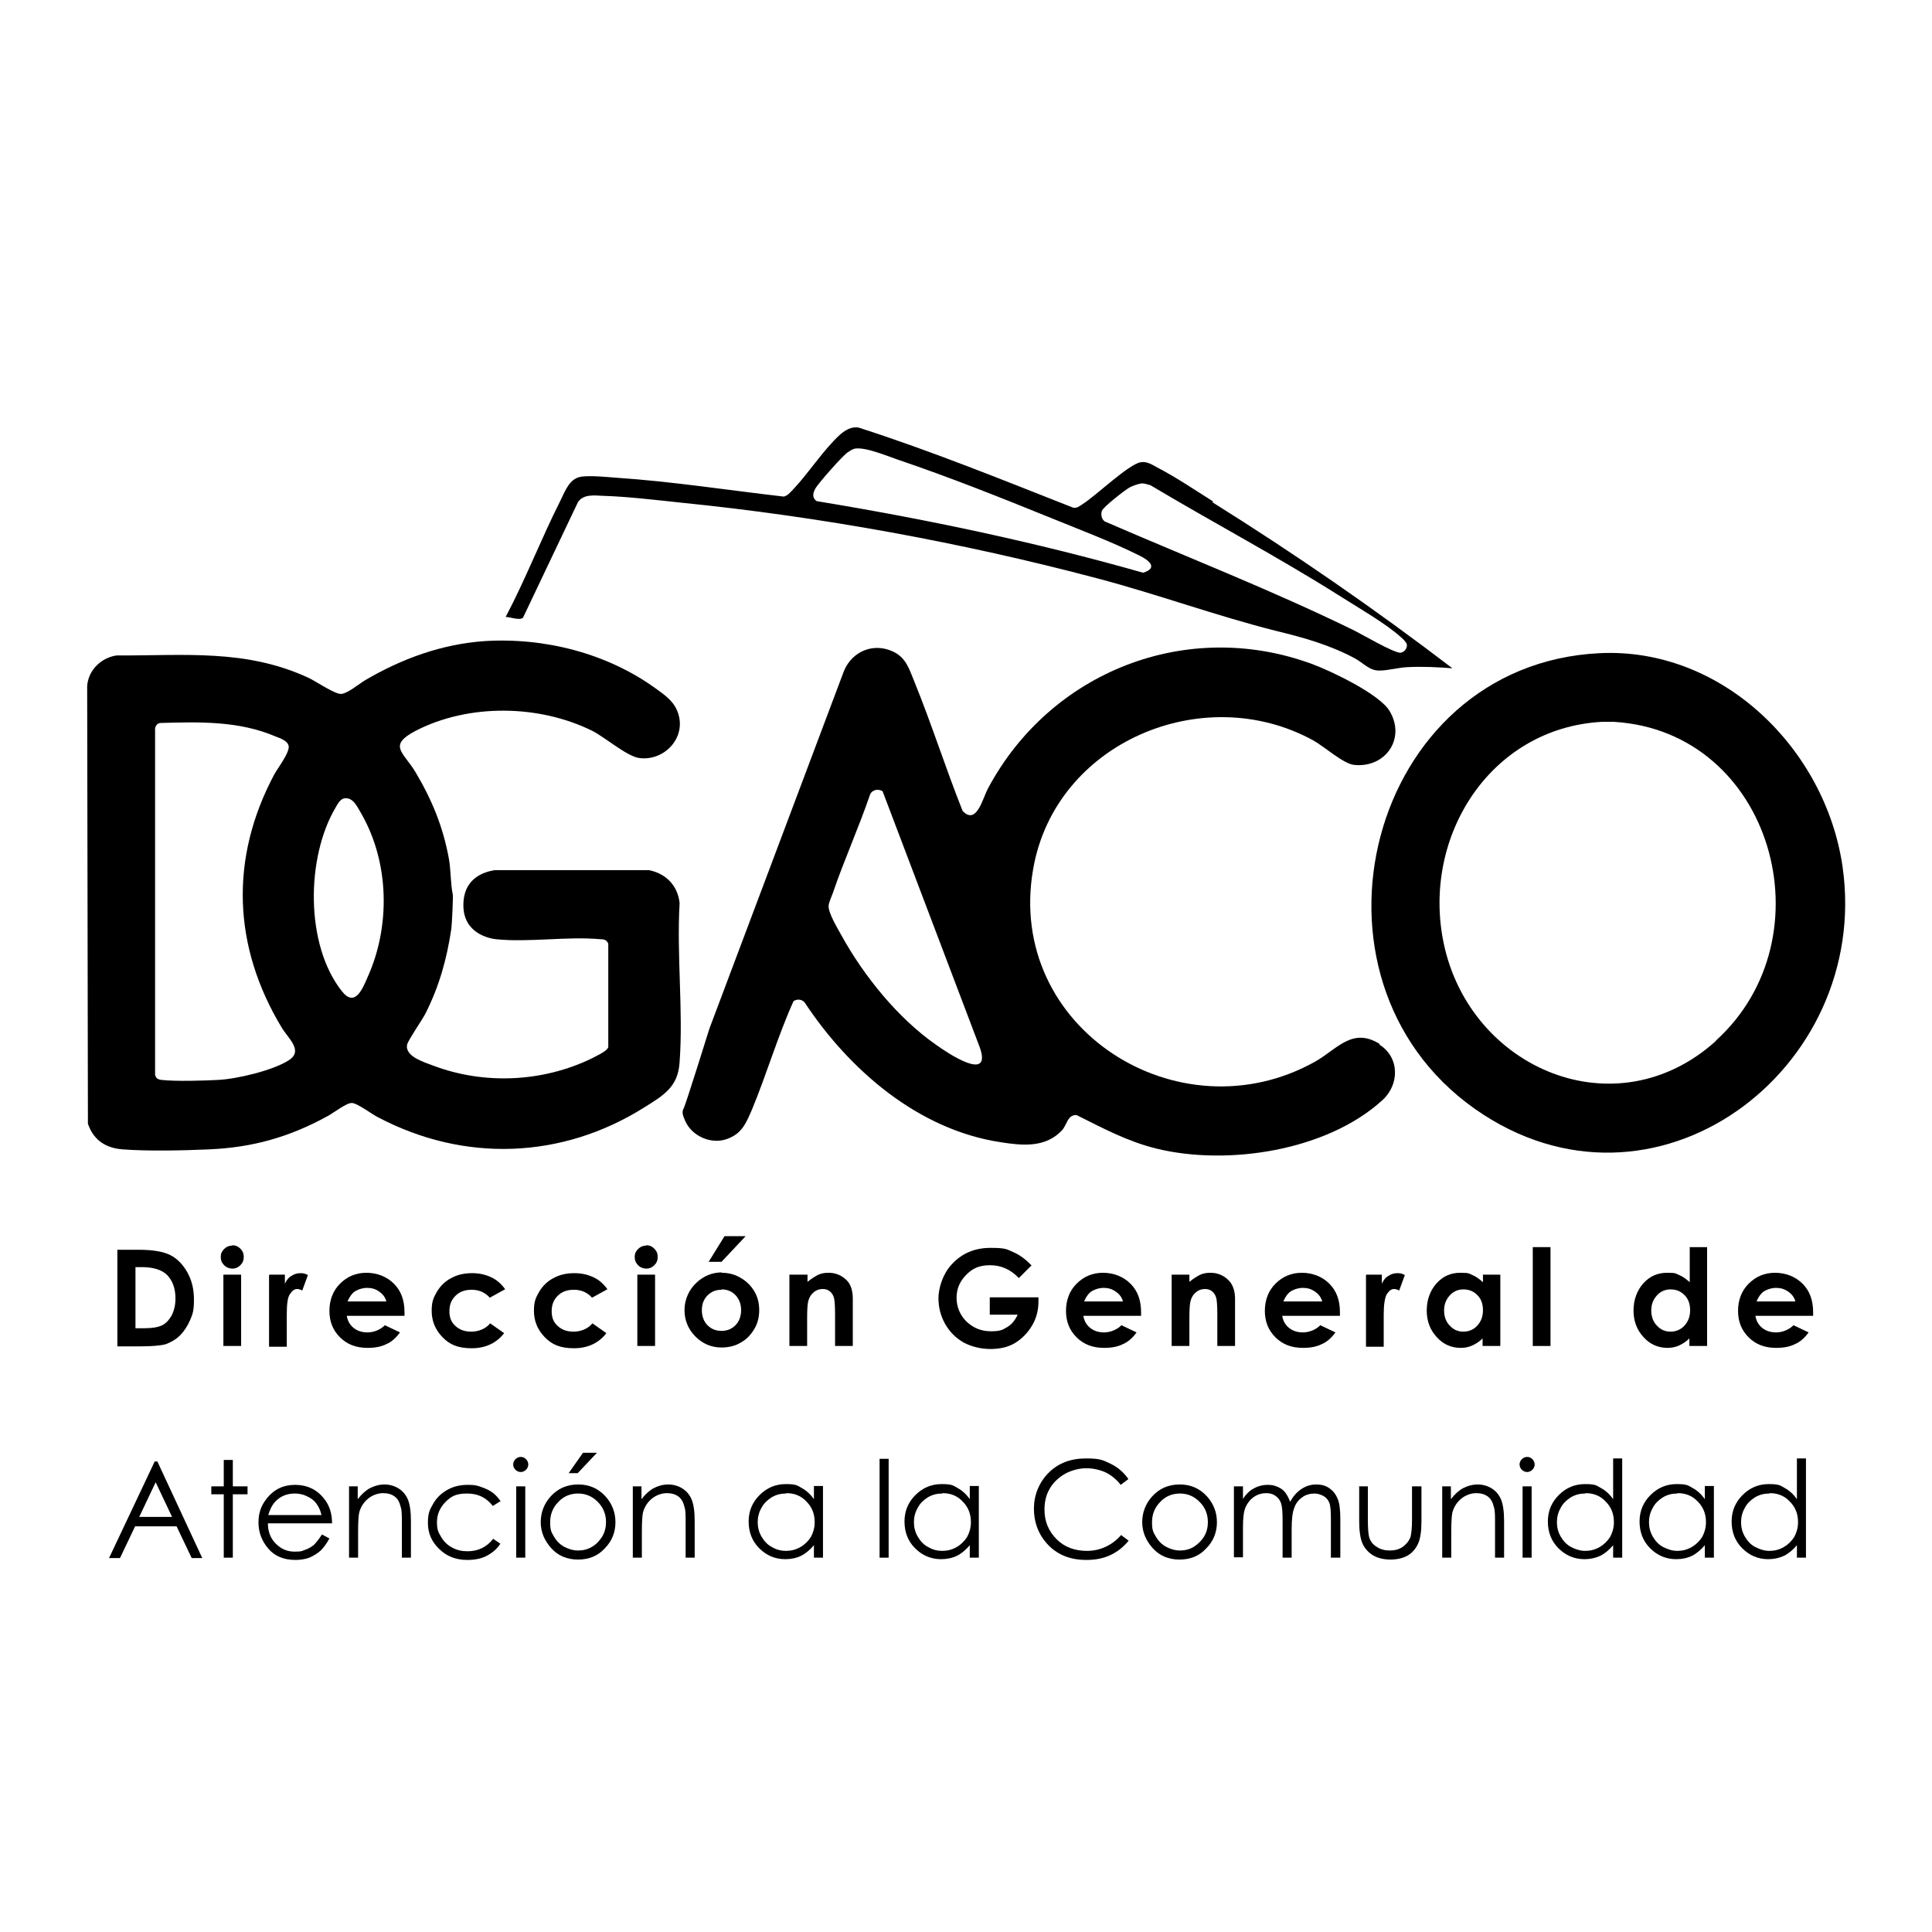 <?xml version="1.0" encoding="UTF-8"?>
<svg id="a" xmlns="http://www.w3.org/2000/svg" version="1.1" viewBox="0 0 512 512">
  <!-- Generator: Adobe Illustrator 29.2.1, SVG Export Plug-In . SVG Version: 2.1.0 Build 116)  -->
  <path d="M180.1,239.3c-.5-4.6-3.6-7.8-8.1-8.7h-40.9c-2.4.4-8.3,1.8-8.3,9.3s6.9,8.8,8.6,9c8.7.9,18.9-.8,27.7,0,1,0,1.7.2,2.1,1.2v27.4c-.3,1.1-3.3,2.4-4.4,3-13,6.3-28.5,7-42,1.9-2.3-.9-7.6-2.4-6.9-5.6.3-1.2,3.9-6.4,4.8-8.1,3.7-7.3,5.7-14.5,6.9-22.5.2-1.5.5-8.6.4-9.1-.6-2.8-.5-6.3-1-9.3-1.5-8.5-4.5-15.8-8.9-23.2-3.2-5.3-7.4-7,0-10.9,14.1-7.3,32.8-7,46.9,0,3.5,1.8,9.2,6.8,12.5,7.2,6.6.8,12.4-5.4,10.2-11.9-1-3.1-3.5-4.8-6-6.6-12.9-9.3-29.4-13.5-45.3-12.5-11.4.8-22,4.7-31.7,10.4-1.5.9-4.7,3.6-6.4,3.6s-7-3.6-8.6-4.3c-16.7-7.7-32.9-5.8-50.8-5.9-4.1.6-7.5,3.9-7.8,8.1l.2,116c1.5,4.4,4.8,6.5,9.3,6.8,6.6.5,15.9.3,22.7,0,11.6-.5,21.2-3.2,31.3-8.7,1.6-.8,5.1-3.6,6.6-3.6s5.5,3.1,7,3.8c22.8,12,48.7,11.1,70.5-2.6,5.1-3.2,9-5.4,9.4-12,1-13.6-.8-28.3,0-42.1ZM76.5,281c-4.2,2.7-13.9,5-18.9,5.2-3.8.2-11.1.4-14.7,0-1-.1-1.6-.4-1.8-1.4v-91.1c-.1-1,.3-1.9,1.3-2.1,10.5-.3,20.9-.6,30.7,3.6,1.3.5,3.1,1.1,3.4,2.5.3,1.7-2.8,5.7-3.8,7.5-11.9,22.3-11,45.7,2,67.2,1.7,2.8,5.8,6.1,1.8,8.6ZM97.4,259c-1.3,3-3.3,8-6.7,3.8-9.9-12.3-9.6-35.7-1.7-48.9.5-.9,1.1-2,2.1-2.3,2.5-.5,3.6,2.3,4.7,4.1,7.4,13,7.7,29.8,1.6,43.3Z"/>
  <path d="M365.7,276.7c-7.3-4.6-11.3,1.3-17.1,4.6-36.1,20.3-82.2-8.8-74.8-51,5.8-33.5,45-50.1,74.2-34.1,2.9,1.6,8,6.2,10.8,6.5,8.3.9,13.8-6.9,9.5-14.2-2.6-4.5-15.4-10.6-20.5-12.5-33.3-12.3-69.5,2-86,33-1.4,2.6-3,9.8-6.7,5.9-4.5-11.3-8.2-23-12.8-34.3-1.4-3.4-2.2-6.4-5.8-8-5.1-2.3-10.6,0-12.8,5.1l-35.7,94.9s-6.3,20.2-6.8,21.1-.4,1.6.4,3.4c1.8,4,6.8,6.2,10.9,4.8,4.1-1.4,5.2-4.2,6.8-7.9,3.9-9.4,6.8-19.4,11-28.7,1-.6,2.1-.5,2.9.3,11.8,17.9,30.1,33.8,52,37.1,5.7.9,11.7,1.5,16.1-3,1.5-1.5,1.5-4.3,4-4.2,7,3.5,13.5,7,21.2,8.9,18.8,4.6,45.1.6,59.8-12.8,4.6-4.1,4.7-11.4-.8-14.8ZM248.1,276.9c-10.1-7-19.2-18.3-25.1-29-1-1.8-3.6-6.1-3.4-7.9,0-.7.8-2.5,1.1-3.3,3-8.8,6.9-17.4,9.9-26.2.3-.7,1-1.1,1.8-1.2.5,0,1.1.1,1.5.4l25.8,68c3.2,9.3-8.7,1.3-11.6-.8Z"/>
  <path d="M488.3,229.7c-4.5-31.2-31.9-58.2-64.4-56.6-61.4,3-82.4,86-33,120.8,47.3,33.2,105.1-10.3,97.4-64.2ZM454.8,275.8c-26.5,24-65.2,7.5-72.2-25.8-5.9-28.1,12.2-57,41.8-58.7h3.4c41.9,2.6,57.2,57.1,26.9,84.5Z"/>
  <path d="M321.5,132.9c-4.6-2.9-9.8-6.4-14.6-8.9-1.5-.8-2.9-1.8-4.6-1.5-3.2.5-12,9-15.4,11.1-.8.5-1.5,1.2-2.6.9-18.8-7.4-37.5-15-56.8-21.2-1.9-.3-3.5.7-4.9,1.9-4.4,4-8.3,10.2-12.5,14.6-.7.7-1.4,1.6-2.4,1.8-14.8-1.7-29.5-4-44.4-5-2.7-.2-6.5-.6-9.1-.3-3.3.4-4.4,3.8-5.7,6.4-5.1,10.1-9.2,20.8-14.5,30.8,1.2,0,3.7,1,4.6.2l14.6-30.7c1.5-2.1,4.3-1.7,6.6-1.6,6.5.2,14,1.1,20.6,1.8,36.9,3.7,74.7,10.6,110.5,20.1,15.9,4.2,31.4,9.9,47.3,13.9,7.4,1.8,14.2,3.7,20.9,7.3,2.2,1.2,3.9,3.3,6.5,3.2,2.3,0,5-.8,7.4-.9,4-.2,8,0,11.9.3-20.4-15.6-41.7-30.3-63.6-44ZM303,151.8c-28.4-8.1-57.4-14.2-86.6-19-1.2-.9-1-2-.4-3.2.8-1.5,7.2-8.7,8.6-9.7.6-.4,1.2-.8,1.9-1,2.8-.5,8.5,1.9,11.4,2.9,13.6,4.6,27.4,10.1,40.7,15.5,7.6,3.1,16.1,6.3,23.3,9.9,2.5,1.2,5.2,3.3,1,4.6ZM371.2,173c-2,0-10.2-4.9-12.7-6.1-21.5-10.5-43.8-19.2-65.7-28.7-.9-.6-1.1-1.8-.8-2.8.3-1,6.3-5.7,7.5-6.3.8-.4,2.2-.9,3.1-1,.8,0,1.5.3,2.3.5,16.6,9.9,33.8,19,50.1,29.3,4.7,3,12.4,7.4,16.3,11,.5.4,1.3,1.2,1.5,1.8.3,1.1-.8,2.3-1.8,2.3Z"/>
  <g>
    <path d="M31,331.2h5.8c3.7,0,6.5.5,8.3,1.4s3.3,2.4,4.5,4.5c1.2,2.1,1.8,4.5,1.8,7.3s-.3,3.8-1,5.4-1.6,3-2.7,4.1-2.4,1.8-3.7,2.3c-1.3.4-3.7.6-7,.6h-5.9v-25.6ZM35.9,335.9v16.1h2.3c2.2,0,3.8-.3,4.8-.8,1-.5,1.8-1.4,2.5-2.6.6-1.2,1-2.7,1-4.5,0-2.7-.8-4.8-2.3-6.3-1.4-1.3-3.6-2-6.6-2h-1.7Z"/>
    <path d="M61.6,330c.8,0,1.5.3,2.1.9.6.6.9,1.3.9,2.2s-.3,1.6-.9,2.2c-.6.6-1.3.9-2.1.9s-1.6-.3-2.2-.9c-.6-.6-.9-1.3-.9-2.2s.3-1.5.9-2.1c.6-.6,1.3-.9,2.1-.9ZM59.2,337.8h4.7v18.9h-4.7v-18.9Z"/>
    <path d="M71.4,337.8h4.1v2.4c.4-.9,1-1.7,1.8-2.1.7-.5,1.5-.7,2.4-.7s1.3.2,1.9.5l-1.5,4.1c-.6-.3-1-.4-1.4-.4-.7,0-1.3.5-1.9,1.4s-.8,2.7-.8,5.3v.9s0,7.7,0,7.7h-4.7v-18.9Z"/>
    <path d="M107.2,348.7h-15.3c.2,1.3.8,2.4,1.8,3.2,1,.8,2.2,1.2,3.7,1.2s3.3-.6,4.6-1.9l4,1.9c-1,1.4-2.2,2.5-3.6,3.1-1.4.7-3,1-5,1-3,0-5.4-.9-7.3-2.8s-2.8-4.2-2.8-7,.9-5.3,2.8-7.2c1.9-1.9,4.2-2.9,7-2.9s5.4,1,7.3,2.9c1.9,1.9,2.8,4.4,2.8,7.6v.9ZM102.4,344.9c-.3-1.1-.9-1.9-1.9-2.6-.9-.7-2-1-3.2-1s-2.5.4-3.5,1.1c-.6.5-1.2,1.3-1.7,2.5h10.3Z"/>
    <path d="M133.8,341.7l-4,2.2c-.7-.8-1.5-1.3-2.2-1.6-.7-.3-1.6-.5-2.6-.5-1.8,0-3.2.5-4.3,1.6s-1.6,2.4-1.6,4.1.5,2.9,1.6,3.9c1.1,1,2.4,1.5,4.2,1.5s3.8-.7,5-2.2l3.7,2.6c-2,2.6-4.9,4-8.6,4s-5.9-1-7.8-3c-1.9-2-2.8-4.3-2.8-6.9s.5-3.5,1.4-5.1c.9-1.5,2.2-2.8,3.8-3.6,1.6-.9,3.5-1.3,5.5-1.3s3.6.4,5.1,1.1c1.5.7,2.7,1.8,3.7,3.2Z"/>
    <path d="M160.9,341.7l-4,2.2c-.7-.8-1.5-1.3-2.2-1.6-.7-.3-1.6-.5-2.6-.5-1.8,0-3.2.5-4.3,1.6s-1.6,2.4-1.6,4.1.5,2.9,1.6,3.9c1.1,1,2.4,1.5,4.2,1.5s3.8-.7,5-2.2l3.7,2.6c-2,2.6-4.9,4-8.6,4s-5.9-1-7.8-3c-1.9-2-2.8-4.3-2.8-6.9s.5-3.5,1.4-5.1c.9-1.5,2.2-2.8,3.8-3.6,1.6-.9,3.5-1.3,5.5-1.3s3.6.4,5.1,1.1c1.5.7,2.7,1.8,3.7,3.2Z"/>
    <path d="M171.3,330c.8,0,1.5.3,2.1.9.6.6.9,1.3.9,2.2s-.3,1.6-.9,2.2c-.6.6-1.3.9-2.1.9s-1.6-.3-2.2-.9c-.6-.6-.9-1.3-.9-2.2s.3-1.5.9-2.1c.6-.6,1.3-.9,2.1-.9ZM168.9,337.8h4.7v18.9h-4.7v-18.9Z"/>
    <path d="M191.2,337.3c1.8,0,3.5.4,5,1.3,1.6.9,2.8,2.1,3.7,3.6.9,1.5,1.3,3.2,1.3,5s-.4,3.5-1.3,5-2.1,2.8-3.6,3.6c-1.5.9-3.2,1.3-5.1,1.3-2.7,0-5-1-6.9-2.9s-2.9-4.3-2.9-7,1.1-5.4,3.3-7.4c1.9-1.7,4.1-2.6,6.6-2.6ZM191.2,341.8c-1.5,0-2.7.5-3.7,1.5-1,1-1.5,2.3-1.5,3.9s.5,3,1.5,4c1,1,2.2,1.5,3.7,1.5s2.7-.5,3.7-1.5c1-1,1.5-2.4,1.5-4s-.5-2.9-1.5-4c-1-1-2.2-1.5-3.7-1.5ZM192,327.6h5.6l-6.4,6.8h-3.4l4.2-6.8Z"/>
    <path d="M209.3,337.8h4.7v1.9c1.1-.9,2.1-1.5,2.9-1.9.9-.4,1.8-.5,2.7-.5,1.9,0,3.5.7,4.8,2,1.1,1.1,1.6,2.8,1.6,4.9v12.5h-4.7v-8.3c0-2.3-.1-3.8-.3-4.5-.2-.7-.6-1.3-1.1-1.7-.5-.4-1.1-.6-1.9-.6s-1.8.3-2.5,1c-.7.6-1.2,1.5-1.4,2.7-.1.6-.2,1.9-.2,3.8v7.6h-4.7v-18.9Z"/>
    <path d="M273.4,335.3l-3.4,3.4c-2.2-2.3-4.7-3.4-7.6-3.4s-4.6.8-6.3,2.5c-1.7,1.7-2.6,3.7-2.6,6.1s.9,4.6,2.6,6.3c1.8,1.7,3.9,2.6,6.5,2.6s3.1-.4,4.3-1.1c1.2-.7,2.1-1.8,2.8-3.3h-7.4v-4.6h12.9v1.1c0,2.2-.5,4.4-1.7,6.4-1.2,2-2.7,3.5-4.5,4.6-1.8,1.1-4,1.6-6.5,1.6s-5-.6-7.1-1.7c-2.1-1.2-3.7-2.8-4.9-4.9-1.2-2.1-1.8-4.4-1.8-6.9s1.1-6.3,3.4-8.8c2.7-3,6.1-4.5,10.4-4.5s4.3.4,6.2,1.2c1.6.7,3.2,1.9,4.8,3.6Z"/>
    <path d="M302.4,348.7h-15.3c.2,1.3.8,2.4,1.8,3.2,1,.8,2.2,1.2,3.7,1.2s3.3-.6,4.6-1.9l4,1.9c-1,1.4-2.2,2.5-3.6,3.1-1.4.7-3,1-5,1-3,0-5.4-.9-7.3-2.8s-2.8-4.2-2.8-7,.9-5.3,2.8-7.2c1.9-1.9,4.2-2.9,7-2.9s5.4,1,7.3,2.9c1.9,1.9,2.8,4.4,2.8,7.6v.9ZM297.6,344.9c-.3-1.1-.9-1.9-1.9-2.6s-2-1-3.2-1-2.5.4-3.5,1.1c-.6.5-1.2,1.3-1.7,2.5h10.3Z"/>
    <path d="M310.5,337.8h4.7v1.9c1.1-.9,2.1-1.5,2.9-1.9.9-.4,1.8-.5,2.7-.5,1.9,0,3.5.7,4.8,2,1.1,1.1,1.7,2.8,1.7,4.9v12.5h-4.7v-8.3c0-2.3-.1-3.8-.3-4.5-.2-.7-.6-1.3-1.1-1.7-.5-.4-1.1-.6-1.9-.6s-1.8.3-2.5,1c-.7.6-1.2,1.5-1.4,2.7-.1.6-.2,1.9-.2,3.8v7.6h-4.7v-18.9Z"/>
    <path d="M355.1,348.7h-15.3c.2,1.3.8,2.4,1.8,3.2,1,.8,2.2,1.2,3.7,1.2s3.3-.6,4.6-1.9l4,1.9c-1,1.4-2.2,2.5-3.6,3.1-1.4.7-3,1-5,1-3,0-5.4-.9-7.3-2.8s-2.8-4.2-2.8-7,.9-5.3,2.8-7.2c1.9-1.9,4.2-2.9,7-2.9s5.4,1,7.3,2.9c1.9,1.9,2.8,4.4,2.8,7.6v.9ZM350.4,344.9c-.3-1.1-.9-1.9-1.9-2.6s-2-1-3.2-1-2.5.4-3.5,1.1c-.6.5-1.2,1.3-1.7,2.5h10.3Z"/>
    <path d="M362.1,337.8h4.1v2.4c.4-.9,1-1.7,1.8-2.1.7-.5,1.5-.7,2.4-.7s1.3.2,1.9.5l-1.5,4.1c-.6-.3-1-.4-1.4-.4-.7,0-1.3.5-1.9,1.4-.5.9-.8,2.7-.8,5.3v.9s0,7.7,0,7.7h-4.7v-18.9Z"/>
    <path d="M392.9,337.8h4.7v18.9h-4.7v-2c-.9.9-1.9,1.5-2.8,1.9-.9.4-1.9.6-3,.6-2.4,0-4.6-.9-6.3-2.8-1.8-1.9-2.7-4.3-2.7-7.1s.9-5.3,2.6-7.2c1.7-1.9,3.8-2.8,6.3-2.8s2.2.2,3.2.6c1,.4,1.9,1.1,2.8,1.9v-2.1ZM387.9,341.7c-1.5,0-2.7.5-3.7,1.6s-1.5,2.4-1.5,4,.5,3,1.5,4c1,1.1,2.2,1.6,3.6,1.6s2.7-.5,3.7-1.6,1.5-2.4,1.5-4.1-.5-3-1.5-4-2.2-1.5-3.7-1.5Z"/>
    <path d="M406.2,330.5h4.7v26.2h-4.7v-26.2Z"/>
    <path d="M447.7,330.5h4.7v26.2h-4.7v-2c-.9.9-1.9,1.5-2.8,1.9-.9.4-1.9.6-3,.6-2.4,0-4.6-.9-6.3-2.8-1.8-1.9-2.7-4.3-2.7-7.1s.9-5.3,2.6-7.2c1.7-1.9,3.8-2.8,6.3-2.8s2.2.2,3.2.6c1,.4,1.9,1.1,2.8,1.9v-9.4ZM442.8,341.7c-1.5,0-2.7.5-3.7,1.6s-1.5,2.4-1.5,4,.5,3,1.5,4c1,1.1,2.2,1.6,3.6,1.6s2.7-.5,3.7-1.6,1.5-2.4,1.5-4.1-.5-3-1.5-4-2.2-1.5-3.7-1.5Z"/>
    <path d="M480.5,348.7h-15.3c.2,1.3.8,2.4,1.8,3.2,1,.8,2.2,1.2,3.7,1.2s3.3-.6,4.6-1.9l4,1.9c-1,1.4-2.2,2.5-3.6,3.1-1.4.7-3,1-5,1-3,0-5.4-.9-7.3-2.8s-2.8-4.2-2.8-7,.9-5.3,2.8-7.2c1.9-1.9,4.2-2.9,7-2.9s5.4,1,7.3,2.9c1.9,1.9,2.8,4.4,2.8,7.6v.9ZM475.8,344.9c-.3-1.1-.9-1.9-1.9-2.6s-2-1-3.2-1-2.5.4-3.5,1.1c-.6.5-1.2,1.3-1.7,2.5h10.3Z"/>
  </g>
  <g>
    <path d="M41.7,387.3l11.9,25.6h-2.8l-4-8.4h-11l-4,8.4h-2.9l12.1-25.6h.6ZM41.3,392.7l-4.4,9.3h8.7l-4.4-9.3Z"/>
    <path d="M59.3,386.9h2.4v7h3.9v2.1h-3.9v16.8h-2.4v-16.8h-3.3v-2.1h3.3v-7Z"/>
    <path d="M85.2,406.6l2.1,1.1c-.7,1.3-1.5,2.4-2.3,3.2-.9.8-1.9,1.4-3,1.9-1.1.4-2.4.6-3.7.6-3.1,0-5.5-1-7.2-3-1.7-2-2.6-4.3-2.6-6.9s.7-4.5,2.2-6.4c1.9-2.4,4.4-3.6,7.5-3.6s5.8,1.2,7.7,3.7c1.4,1.7,2.1,3.9,2.1,6.5h-17c0,2.2.7,4,2.1,5.4,1.4,1.4,3,2.1,5,2.1s1.9-.2,2.8-.5c.9-.3,1.7-.8,2.3-1.3.6-.6,1.3-1.5,2.1-2.7ZM85.2,401.5c-.3-1.3-.8-2.3-1.4-3.1-.6-.8-1.4-1.4-2.5-1.9-1-.5-2.1-.7-3.2-.7-1.9,0-3.5.6-4.8,1.8-1,.9-1.7,2.2-2.2,3.9h14.1Z"/>
    <path d="M92.4,393.9h2.4v3.4c1-1.3,2.1-2.3,3.2-2.9s2.5-1,3.9-1,2.7.4,3.8,1.1c1.1.7,1.9,1.7,2.4,2.9s.8,3.1.8,5.7v9.7h-2.4v-9c0-2.2,0-3.6-.3-4.4-.3-1.3-.8-2.2-1.6-2.8-.8-.6-1.8-.9-3.1-.9s-2.8.5-4,1.5c-1.2,1-1.9,2.2-2.3,3.6-.2.9-.3,2.7-.3,5.1v6.9h-2.4v-18.9Z"/>
    <path d="M132.5,397.9l-1.9,1.2c-1.7-2.2-3.9-3.3-6.8-3.3s-4.2.7-5.7,2.2c-1.5,1.5-2.3,3.3-2.3,5.4s.4,2.7,1.1,3.9c.7,1.2,1.7,2.2,2.9,2.8,1.2.7,2.6,1,4.1,1,2.8,0,5.1-1.1,6.8-3.3l1.9,1.3c-.9,1.4-2.1,2.4-3.6,3.2-1.5.8-3.3,1.1-5.2,1.1-3,0-5.5-1-7.4-2.9-2-1.9-3-4.2-3-6.9s.5-3.5,1.4-5.1,2.2-2.8,3.8-3.7c1.6-.9,3.4-1.3,5.4-1.3s2.5.2,3.6.6c1.2.4,2.2.9,3,1.5.8.6,1.5,1.4,2.1,2.3Z"/>
    <path d="M138,386.1c.6,0,1,.2,1.4.6.4.4.6.9.6,1.4s-.2,1-.6,1.4-.9.6-1.4.6-1-.2-1.4-.6-.6-.9-.6-1.4.2-1,.6-1.4c.4-.4.9-.6,1.4-.6ZM136.8,393.9h2.4v18.9h-2.4v-18.9Z"/>
    <path d="M153.3,393.4c2.9,0,5.3,1.1,7.2,3.2,1.7,1.9,2.6,4.2,2.6,6.8s-.9,5-2.8,6.9c-1.8,2-4.2,3-7.1,3s-5.3-1-7.1-3c-1.8-2-2.8-4.3-2.8-6.9s.9-4.9,2.6-6.8c1.9-2.1,4.3-3.2,7.3-3.2ZM153.2,395.8c-2,0-3.8.7-5.2,2.2-1.5,1.5-2.2,3.3-2.2,5.4s.3,2.6,1,3.8c.7,1.2,1.6,2.1,2.7,2.7s2.4,1,3.7,1,2.6-.3,3.7-1c1.1-.6,2-1.6,2.7-2.7.7-1.2,1-2.5,1-3.8,0-2.1-.7-3.9-2.2-5.4-1.5-1.5-3.2-2.2-5.2-2.2ZM154.5,385h3.7l-5.1,5.4h-2.4l3.8-5.4Z"/>
    <path d="M167.6,393.9h2.4v3.4c1-1.3,2.1-2.3,3.2-2.9s2.5-1,3.9-1,2.7.4,3.8,1.1c1.1.7,1.9,1.7,2.4,2.9s.8,3.1.8,5.7v9.7h-2.4v-9c0-2.2,0-3.6-.3-4.4-.3-1.3-.8-2.2-1.6-2.8-.8-.6-1.8-.9-3.1-.9s-2.8.5-4,1.5c-1.2,1-1.9,2.2-2.3,3.6-.2.9-.3,2.7-.3,5.1v6.9h-2.4v-18.9Z"/>
    <path d="M218.1,393.9v18.9h-2.4v-3.3c-1,1.2-2.2,2.2-3.4,2.8s-2.7.9-4.2.9c-2.7,0-5-1-6.9-2.9s-2.8-4.3-2.8-7.1,1-5.1,2.9-7c1.9-1.9,4.2-2.9,6.9-2.9s3,.3,4.2,1c1.3.7,2.4,1.7,3.3,3v-3.5h2.4ZM208.3,395.8c-1.4,0-2.6.3-3.8,1-1.1.7-2.1,1.6-2.7,2.8-.7,1.2-1,2.5-1,3.8s.3,2.6,1,3.8c.7,1.2,1.6,2.2,2.8,2.8,1.2.7,2.4,1,3.7,1s2.6-.3,3.8-1c1.2-.7,2.1-1.6,2.8-2.7.6-1.1,1-2.4,1-3.9,0-2.2-.7-4-2.2-5.5-1.4-1.5-3.2-2.2-5.3-2.2Z"/>
    <path d="M233.1,386.6h2.4v26.2h-2.4v-26.2Z"/>
    <path d="M259.4,393.9v18.9h-2.4v-3.3c-1,1.2-2.2,2.2-3.4,2.8s-2.7.9-4.2.9c-2.7,0-5-1-6.9-2.9s-2.8-4.3-2.8-7.1,1-5.1,2.9-7c1.9-1.9,4.2-2.9,6.9-2.9s3,.3,4.2,1c1.3.7,2.4,1.7,3.3,3v-3.5h2.4ZM249.7,395.8c-1.4,0-2.6.3-3.8,1-1.1.7-2.1,1.6-2.7,2.8-.7,1.2-1,2.5-1,3.8s.3,2.6,1,3.8c.7,1.2,1.6,2.2,2.8,2.8,1.2.7,2.4,1,3.7,1s2.6-.3,3.8-1c1.2-.7,2.1-1.6,2.8-2.7.6-1.1,1-2.4,1-3.9,0-2.2-.7-4-2.2-5.5-1.4-1.5-3.2-2.2-5.3-2.2Z"/>
    <path d="M299,392l-2,1.5c-1.1-1.4-2.4-2.5-4-3.3-1.6-.7-3.3-1.1-5.1-1.1s-3.9.5-5.7,1.5c-1.7,1-3.1,2.3-4,3.9-1,1.7-1.4,3.5-1.4,5.6,0,3.1,1.1,5.7,3.2,7.8,2.1,2.1,4.8,3.1,8.1,3.1s6.6-1.4,9-4.2l2,1.5c-1.3,1.6-2.9,2.9-4.8,3.8-1.9.9-4,1.3-6.4,1.3-4.5,0-8-1.5-10.6-4.5-2.2-2.5-3.3-5.6-3.3-9.1s1.3-6.9,3.9-9.5c2.6-2.6,5.9-3.8,9.9-3.8s4.5.5,6.5,1.4c1.9.9,3.5,2.3,4.7,4Z"/>
    <path d="M312.7,393.4c2.9,0,5.3,1.1,7.2,3.2,1.7,1.9,2.6,4.2,2.6,6.8s-.9,5-2.8,6.9c-1.8,2-4.2,3-7.1,3s-5.3-1-7.1-3c-1.8-2-2.8-4.3-2.8-6.9s.9-4.9,2.6-6.8c1.9-2.1,4.3-3.2,7.3-3.2ZM312.7,395.8c-2,0-3.8.7-5.2,2.2-1.5,1.5-2.2,3.3-2.2,5.4s.3,2.6,1,3.8c.7,1.2,1.6,2.1,2.7,2.7s2.4,1,3.7,1,2.6-.3,3.7-1,2-1.6,2.7-2.7c.7-1.2,1-2.5,1-3.8,0-2.1-.7-3.9-2.2-5.4-1.5-1.5-3.2-2.2-5.2-2.2Z"/>
    <path d="M327,393.9h2.4v3.3c.8-1.2,1.7-2.1,2.6-2.6,1.2-.7,2.5-1.1,3.9-1.1s1.8.2,2.6.5,1.5.8,2,1.4c.5.6,1,1.5,1.4,2.6.8-1.5,1.8-2.6,3-3.4,1.2-.8,2.5-1.2,3.9-1.2s2.5.3,3.5,1c1,.7,1.7,1.6,2.2,2.8.5,1.2.7,3,.7,5.3v10.3h-2.5v-10.3c0-2-.1-3.4-.4-4.2s-.8-1.4-1.5-1.8-1.5-.7-2.5-.7-2.3.3-3.2,1c-1,.7-1.7,1.6-2.1,2.8-.5,1.2-.7,3.1-.7,5.8v7.4h-2.4v-9.7c0-2.3-.1-3.8-.4-4.7s-.8-1.5-1.5-2-1.5-.7-2.5-.7-2.2.3-3.2,1c-1,.7-1.7,1.6-2.2,2.7-.5,1.1-.7,2.9-.7,5.3v8h-2.4v-18.9Z"/>
    <path d="M360.1,393.9h2.4v8.8c0,2.2.1,3.6.3,4.5.3,1.2,1,2.1,2,2.7,1,.7,2.2,1,3.5,1s2.5-.3,3.5-1c.9-.7,1.6-1.5,2-2.6.2-.7.4-2.3.4-4.6v-8.8h2.5v9.3c0,2.6-.3,4.6-.9,5.9-.6,1.3-1.5,2.4-2.7,3.1s-2.8,1.1-4.6,1.1-3.4-.4-4.6-1.1c-1.2-.7-2.2-1.8-2.8-3.1-.6-1.3-.9-3.4-.9-6v-9.1Z"/>
    <path d="M382.1,393.9h2.4v3.4c1-1.3,2.1-2.3,3.2-2.9s2.5-1,3.9-1,2.7.4,3.8,1.1,1.9,1.7,2.4,2.9.8,3.1.8,5.7v9.7h-2.4v-9c0-2.2,0-3.6-.3-4.4-.3-1.3-.8-2.2-1.6-2.8-.8-.6-1.8-.9-3.1-.9s-2.8.5-4,1.5c-1.2,1-1.9,2.2-2.3,3.6-.2.9-.3,2.7-.3,5.1v6.9h-2.4v-18.9Z"/>
    <path d="M404.7,386.1c.6,0,1,.2,1.4.6.4.4.6.9.6,1.4s-.2,1-.6,1.4-.9.6-1.4.6-1-.2-1.4-.6-.6-.9-.6-1.4.2-1,.6-1.4c.4-.4.9-.6,1.4-.6ZM403.5,393.9h2.4v18.9h-2.4v-18.9Z"/>
    <path d="M429.9,386.6v26.2h-2.4v-3.3c-1,1.2-2.2,2.2-3.4,2.8-1.3.6-2.7.9-4.2.9-2.7,0-5-1-6.9-2.9s-2.8-4.3-2.8-7.1,1-5.1,2.9-7c1.9-1.9,4.2-2.9,6.9-2.9s3,.3,4.2,1c1.3.7,2.4,1.7,3.3,3v-10.8h2.4ZM420.1,395.8c-1.4,0-2.6.3-3.8,1-1.1.7-2.1,1.6-2.7,2.8-.7,1.2-1,2.5-1,3.8s.3,2.6,1,3.8c.7,1.2,1.6,2.2,2.8,2.8s2.4,1,3.7,1,2.6-.3,3.8-1c1.2-.7,2.1-1.6,2.8-2.7.6-1.1,1-2.4,1-3.9,0-2.2-.7-4-2.2-5.5-1.4-1.5-3.2-2.2-5.3-2.2Z"/>
    <path d="M454.2,393.9v18.9h-2.4v-3.3c-1,1.2-2.2,2.2-3.4,2.8s-2.7.9-4.2.9c-2.7,0-5-1-6.9-2.9-1.9-1.9-2.8-4.3-2.8-7.1s1-5.1,2.9-7c1.9-1.9,4.2-2.9,6.9-2.9s3,.3,4.2,1c1.3.7,2.4,1.7,3.3,3v-3.5h2.4ZM444.5,395.8c-1.4,0-2.6.3-3.8,1-1.1.7-2.1,1.6-2.7,2.8-.7,1.2-1,2.5-1,3.8s.3,2.6,1,3.8,1.6,2.2,2.8,2.8,2.4,1,3.7,1,2.6-.3,3.8-1,2.1-1.6,2.8-2.7c.6-1.1,1-2.4,1-3.9,0-2.2-.7-4-2.2-5.5-1.4-1.5-3.2-2.2-5.3-2.2Z"/>
    <path d="M478.6,386.6v26.2h-2.4v-3.3c-1,1.2-2.2,2.2-3.4,2.8-1.3.6-2.7.9-4.2.9-2.7,0-5-1-6.9-2.9s-2.8-4.3-2.8-7.1,1-5.1,2.9-7c1.9-1.9,4.2-2.9,6.9-2.9s3,.3,4.2,1c1.3.7,2.4,1.7,3.3,3v-10.8h2.4ZM468.9,395.8c-1.4,0-2.6.3-3.8,1-1.1.7-2.1,1.6-2.7,2.8-.7,1.2-1,2.5-1,3.8s.3,2.6,1,3.8c.7,1.2,1.6,2.2,2.8,2.8s2.4,1,3.7,1,2.6-.3,3.8-1c1.2-.7,2.1-1.6,2.8-2.7.6-1.1,1-2.4,1-3.9,0-2.2-.7-4-2.2-5.5-1.4-1.5-3.2-2.2-5.3-2.2Z"/>
  </g>
</svg>
